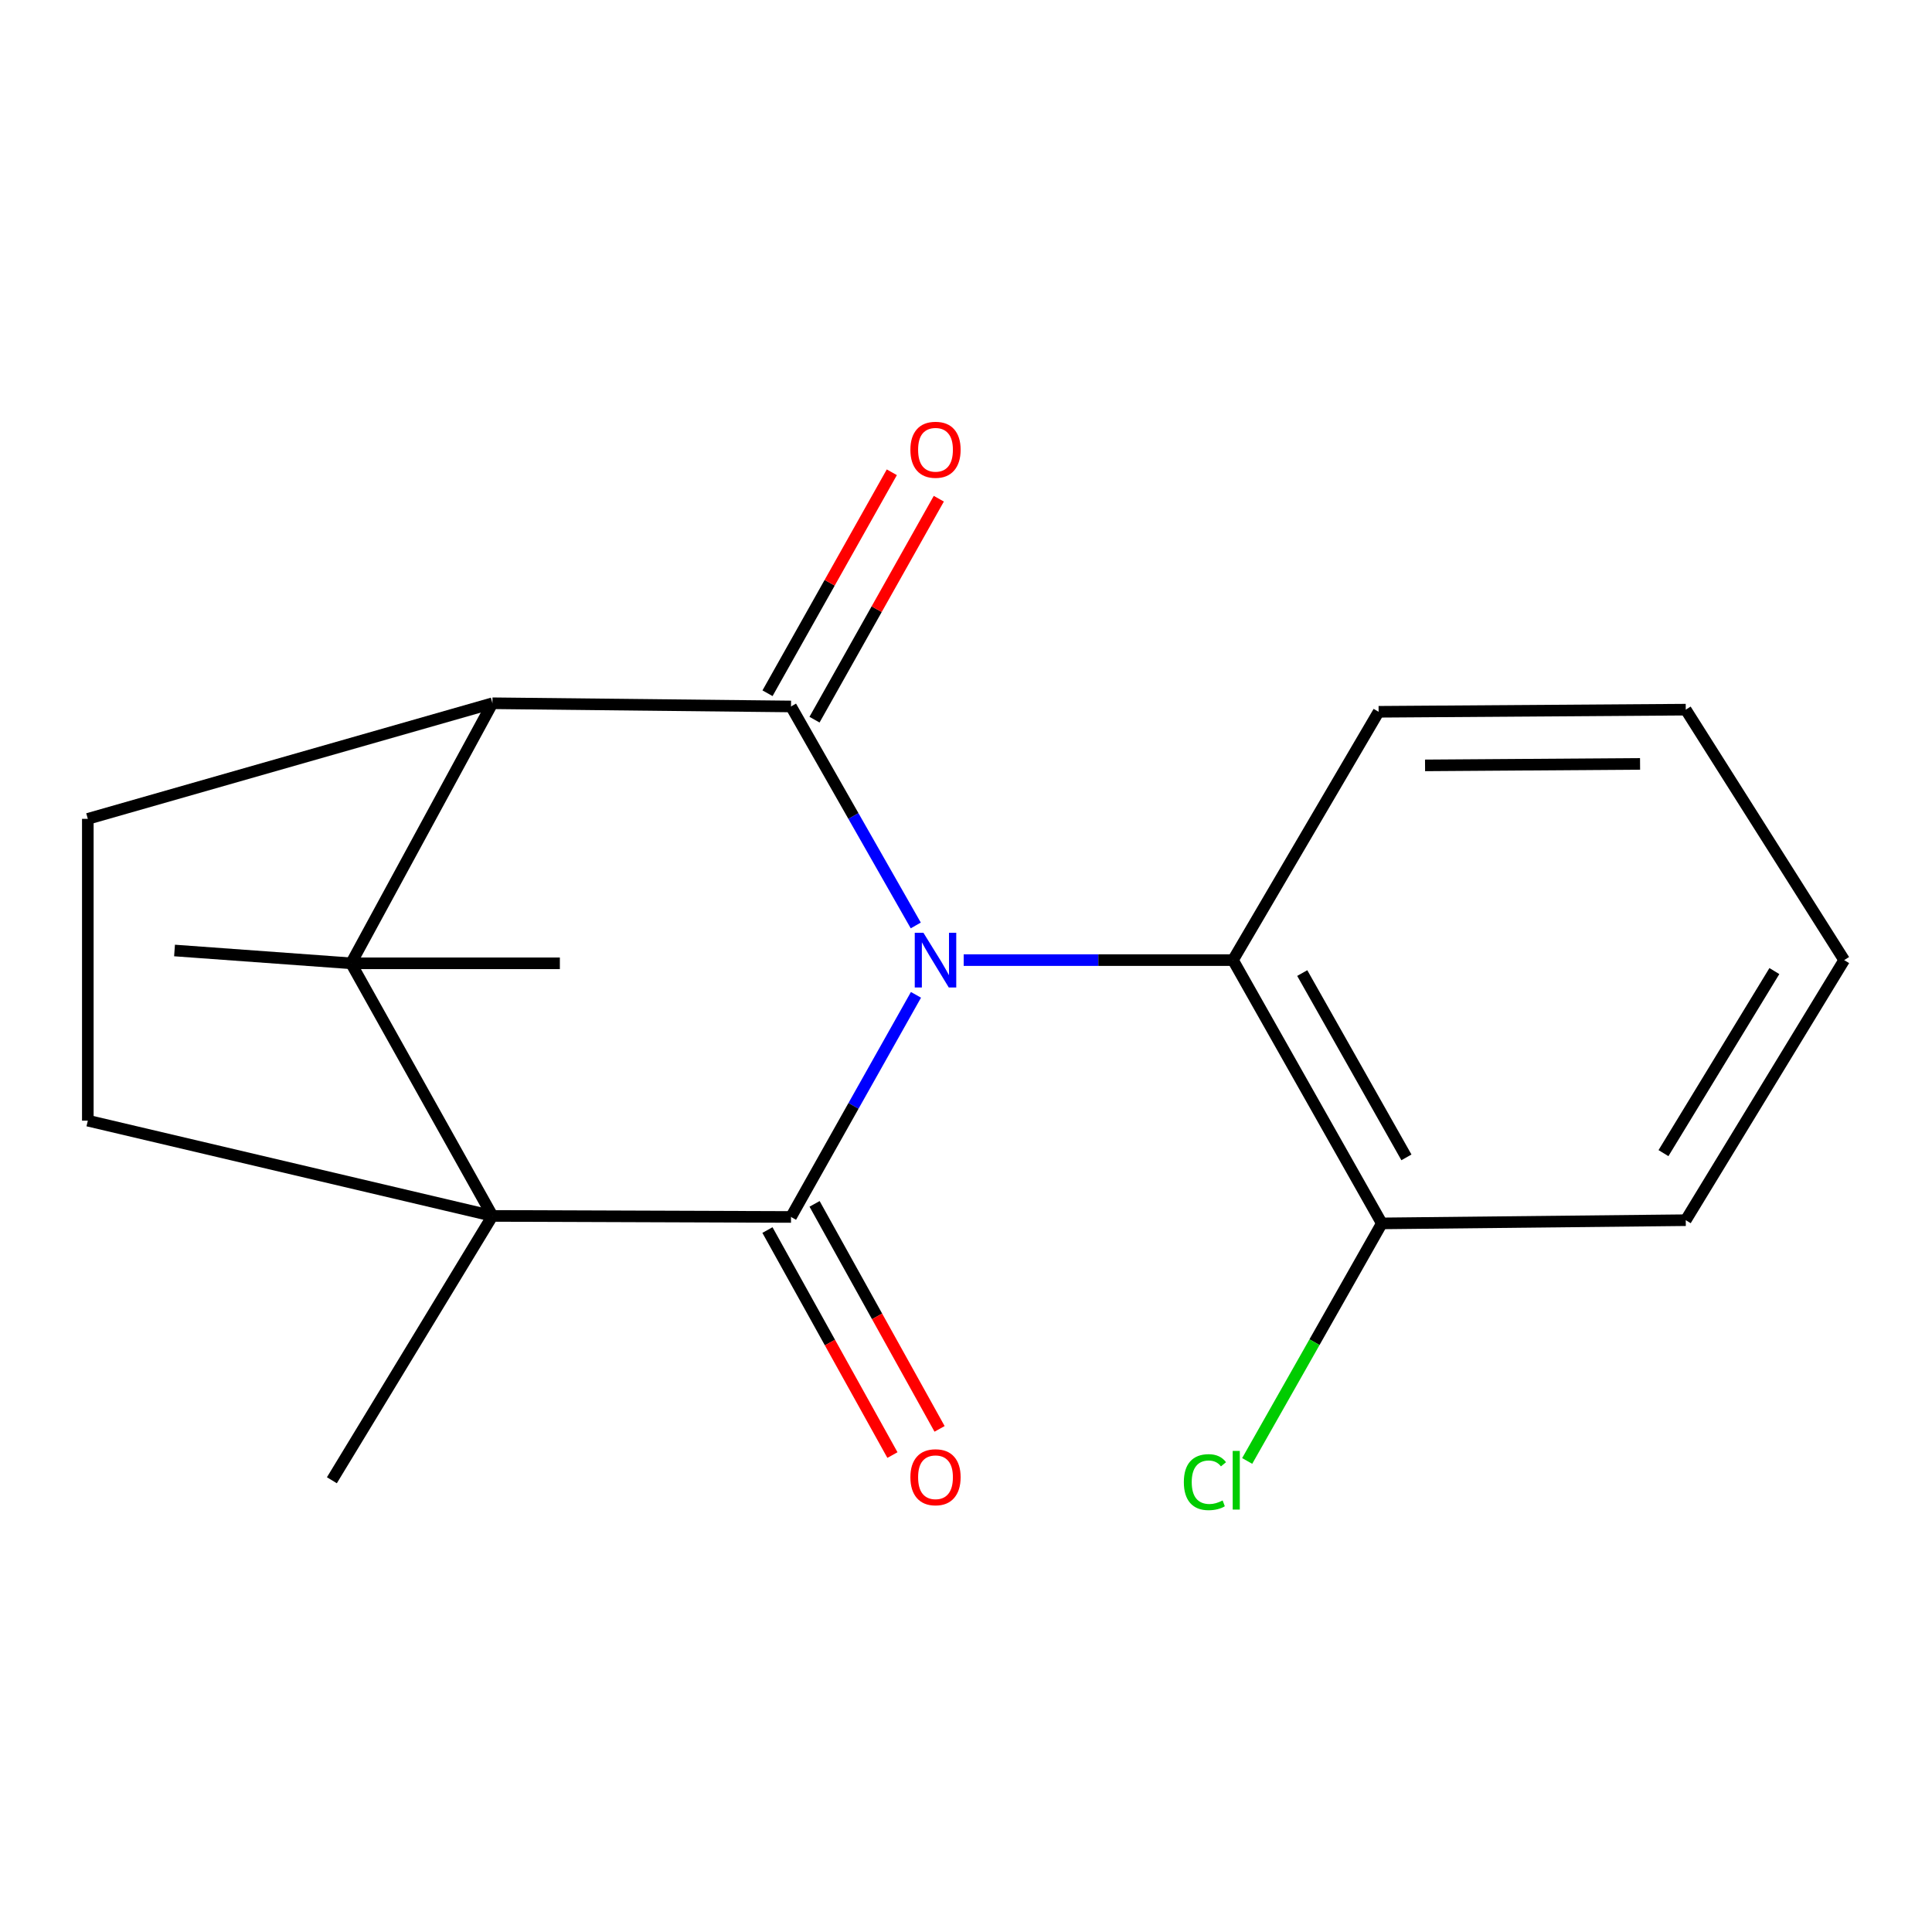 <?xml version='1.0' encoding='iso-8859-1'?>
<svg version='1.1' baseProfile='full'
              xmlns='http://www.w3.org/2000/svg'
                      xmlns:rdkit='http://www.rdkit.org/xml'
                      xmlns:xlink='http://www.w3.org/1999/xlink'
                  xml:space='preserve'
width='1000px' height='1000px' viewBox='0 0 1000 1000'>
<!-- END OF HEADER -->
<rect style='opacity:1.0;fill:#FFFFFF;stroke:none' width='1000' height='1000' x='0' y='0'> </rect>
<path class='bond-0' d='M 474.106,514.923 L 441.766,572.409' style='fill:none;fill-rule:evenodd;stroke:#0000FF;stroke-width:6px;stroke-linecap:butt;stroke-linejoin:miter;stroke-opacity:1' />
<path class='bond-0' d='M 441.766,572.409 L 409.426,629.896' style='fill:none;fill-rule:evenodd;stroke:#000000;stroke-width:6px;stroke-linecap:butt;stroke-linejoin:miter;stroke-opacity:1' />
<path class='bond-1' d='M 473.998,479.012 L 441.712,422.337' style='fill:none;fill-rule:evenodd;stroke:#0000FF;stroke-width:6px;stroke-linecap:butt;stroke-linejoin:miter;stroke-opacity:1' />
<path class='bond-1' d='M 441.712,422.337 L 409.426,365.662' style='fill:none;fill-rule:evenodd;stroke:#000000;stroke-width:6px;stroke-linecap:butt;stroke-linejoin:miter;stroke-opacity:1' />
<path class='bond-5' d='M 498.806,496.949 L 568.497,496.949' style='fill:none;fill-rule:evenodd;stroke:#0000FF;stroke-width:6px;stroke-linecap:butt;stroke-linejoin:miter;stroke-opacity:1' />
<path class='bond-5' d='M 568.497,496.949 L 638.187,496.949' style='fill:none;fill-rule:evenodd;stroke:#000000;stroke-width:6px;stroke-linecap:butt;stroke-linejoin:miter;stroke-opacity:1' />
<path class='bond-2' d='M 409.426,629.896 L 254.882,629.353' style='fill:none;fill-rule:evenodd;stroke:#000000;stroke-width:6px;stroke-linecap:butt;stroke-linejoin:miter;stroke-opacity:1' />
<path class='bond-8' d='M 397.228,636.672 L 429.577,694.905' style='fill:none;fill-rule:evenodd;stroke:#000000;stroke-width:6px;stroke-linecap:butt;stroke-linejoin:miter;stroke-opacity:1' />
<path class='bond-8' d='M 429.577,694.905 L 461.925,753.138' style='fill:none;fill-rule:evenodd;stroke:#FF0000;stroke-width:6px;stroke-linecap:butt;stroke-linejoin:miter;stroke-opacity:1' />
<path class='bond-8' d='M 421.624,623.12 L 453.972,681.353' style='fill:none;fill-rule:evenodd;stroke:#000000;stroke-width:6px;stroke-linecap:butt;stroke-linejoin:miter;stroke-opacity:1' />
<path class='bond-8' d='M 453.972,681.353 L 486.321,739.586' style='fill:none;fill-rule:evenodd;stroke:#FF0000;stroke-width:6px;stroke-linecap:butt;stroke-linejoin:miter;stroke-opacity:1' />
<path class='bond-4' d='M 409.426,365.662 L 254.882,364.003' style='fill:none;fill-rule:evenodd;stroke:#000000;stroke-width:6px;stroke-linecap:butt;stroke-linejoin:miter;stroke-opacity:1' />
<path class='bond-9' d='M 421.587,372.503 L 453.758,315.317' style='fill:none;fill-rule:evenodd;stroke:#000000;stroke-width:6px;stroke-linecap:butt;stroke-linejoin:miter;stroke-opacity:1' />
<path class='bond-9' d='M 453.758,315.317 L 485.929,258.13' style='fill:none;fill-rule:evenodd;stroke:#FF0000;stroke-width:6px;stroke-linecap:butt;stroke-linejoin:miter;stroke-opacity:1' />
<path class='bond-9' d='M 397.265,358.82 L 429.436,301.634' style='fill:none;fill-rule:evenodd;stroke:#000000;stroke-width:6px;stroke-linecap:butt;stroke-linejoin:miter;stroke-opacity:1' />
<path class='bond-9' d='M 429.436,301.634 L 461.607,244.447' style='fill:none;fill-rule:evenodd;stroke:#FF0000;stroke-width:6px;stroke-linecap:butt;stroke-linejoin:miter;stroke-opacity:1' />
<path class='bond-6' d='M 254.882,629.353 L 45.455,580.051' style='fill:none;fill-rule:evenodd;stroke:#000000;stroke-width:6px;stroke-linecap:butt;stroke-linejoin:miter;stroke-opacity:1' />
<path class='bond-11' d='M 254.882,629.353 L 171.781,766.176' style='fill:none;fill-rule:evenodd;stroke:#000000;stroke-width:6px;stroke-linecap:butt;stroke-linejoin:miter;stroke-opacity:1' />
<path class='bond-20' d='M 254.882,629.353 L 181.734,498.608' style='fill:none;fill-rule:evenodd;stroke:#000000;stroke-width:6px;stroke-linecap:butt;stroke-linejoin:miter;stroke-opacity:1' />
<path class='bond-3' d='M 181.734,498.608 L 254.882,364.003' style='fill:none;fill-rule:evenodd;stroke:#000000;stroke-width:6px;stroke-linecap:butt;stroke-linejoin:miter;stroke-opacity:1' />
<path class='bond-13' d='M 181.734,498.608 L 289.782,498.608' style='fill:none;fill-rule:evenodd;stroke:#000000;stroke-width:6px;stroke-linecap:butt;stroke-linejoin:miter;stroke-opacity:1' />
<path class='bond-14' d='M 181.734,498.608 L 90.338,491.973' style='fill:none;fill-rule:evenodd;stroke:#000000;stroke-width:6px;stroke-linecap:butt;stroke-linejoin:miter;stroke-opacity:1' />
<path class='bond-7' d='M 254.882,364.003 L 45.455,423.833' style='fill:none;fill-rule:evenodd;stroke:#000000;stroke-width:6px;stroke-linecap:butt;stroke-linejoin:miter;stroke-opacity:1' />
<path class='bond-10' d='M 638.187,496.949 L 715.226,633.229' style='fill:none;fill-rule:evenodd;stroke:#000000;stroke-width:6px;stroke-linecap:butt;stroke-linejoin:miter;stroke-opacity:1' />
<path class='bond-10' d='M 674.037,503.658 L 727.964,599.054' style='fill:none;fill-rule:evenodd;stroke:#000000;stroke-width:6px;stroke-linecap:butt;stroke-linejoin:miter;stroke-opacity:1' />
<path class='bond-15' d='M 638.187,496.949 L 713.567,368.421' style='fill:none;fill-rule:evenodd;stroke:#000000;stroke-width:6px;stroke-linecap:butt;stroke-linejoin:miter;stroke-opacity:1' />
<path class='bond-19' d='M 45.455,580.051 L 45.455,423.833' style='fill:none;fill-rule:evenodd;stroke:#000000;stroke-width:6px;stroke-linecap:butt;stroke-linejoin:miter;stroke-opacity:1' />
<path class='bond-12' d='M 715.226,633.229 L 680.382,694.709' style='fill:none;fill-rule:evenodd;stroke:#000000;stroke-width:6px;stroke-linecap:butt;stroke-linejoin:miter;stroke-opacity:1' />
<path class='bond-12' d='M 680.382,694.709 L 645.537,756.189' style='fill:none;fill-rule:evenodd;stroke:#00CC00;stroke-width:6px;stroke-linecap:butt;stroke-linejoin:miter;stroke-opacity:1' />
<path class='bond-16' d='M 715.226,633.229 L 872.545,631.57' style='fill:none;fill-rule:evenodd;stroke:#000000;stroke-width:6px;stroke-linecap:butt;stroke-linejoin:miter;stroke-opacity:1' />
<path class='bond-17' d='M 713.567,368.421 L 872.545,367.321' style='fill:none;fill-rule:evenodd;stroke:#000000;stroke-width:6px;stroke-linecap:butt;stroke-linejoin:miter;stroke-opacity:1' />
<path class='bond-17' d='M 737.607,396.163 L 848.892,395.392' style='fill:none;fill-rule:evenodd;stroke:#000000;stroke-width:6px;stroke-linecap:butt;stroke-linejoin:miter;stroke-opacity:1' />
<path class='bond-21' d='M 872.545,631.57 L 954.545,496.949' style='fill:none;fill-rule:evenodd;stroke:#000000;stroke-width:6px;stroke-linecap:butt;stroke-linejoin:miter;stroke-opacity:1' />
<path class='bond-21' d='M 861.011,596.86 L 918.412,502.625' style='fill:none;fill-rule:evenodd;stroke:#000000;stroke-width:6px;stroke-linecap:butt;stroke-linejoin:miter;stroke-opacity:1' />
<path class='bond-18' d='M 872.545,367.321 L 954.545,496.949' style='fill:none;fill-rule:evenodd;stroke:#000000;stroke-width:6px;stroke-linecap:butt;stroke-linejoin:miter;stroke-opacity:1' />
<path  class='atom-0' d='M 477.957 482.789
L 487.237 497.789
Q 488.157 499.269, 489.637 501.949
Q 491.117 504.629, 491.197 504.789
L 491.197 482.789
L 494.957 482.789
L 494.957 511.109
L 491.077 511.109
L 481.117 494.709
Q 479.957 492.789, 478.717 490.589
Q 477.517 488.389, 477.157 487.709
L 477.157 511.109
L 473.477 511.109
L 473.477 482.789
L 477.957 482.789
' fill='#0000FF'/>
<path  class='atom-9' d='M 471.217 764.612
Q 471.217 757.812, 474.577 754.012
Q 477.937 750.212, 484.217 750.212
Q 490.497 750.212, 493.857 754.012
Q 497.217 757.812, 497.217 764.612
Q 497.217 771.492, 493.817 775.412
Q 490.417 779.292, 484.217 779.292
Q 477.977 779.292, 474.577 775.412
Q 471.217 771.532, 471.217 764.612
M 484.217 776.092
Q 488.537 776.092, 490.857 773.212
Q 493.217 770.292, 493.217 764.612
Q 493.217 759.052, 490.857 756.252
Q 488.537 753.412, 484.217 753.412
Q 479.897 753.412, 477.537 756.212
Q 475.217 759.012, 475.217 764.612
Q 475.217 770.332, 477.537 773.212
Q 479.897 776.092, 484.217 776.092
' fill='#FF0000'/>
<path  class='atom-10' d='M 471.217 232.795
Q 471.217 225.995, 474.577 222.195
Q 477.937 218.395, 484.217 218.395
Q 490.497 218.395, 493.857 222.195
Q 497.217 225.995, 497.217 232.795
Q 497.217 239.675, 493.817 243.595
Q 490.417 247.475, 484.217 247.475
Q 477.977 247.475, 474.577 243.595
Q 471.217 239.715, 471.217 232.795
M 484.217 244.275
Q 488.537 244.275, 490.857 241.395
Q 493.217 238.475, 493.217 232.795
Q 493.217 227.235, 490.857 224.435
Q 488.537 221.595, 484.217 221.595
Q 479.897 221.595, 477.537 224.395
Q 475.217 227.195, 475.217 232.795
Q 475.217 238.515, 477.537 241.395
Q 479.897 244.275, 484.217 244.275
' fill='#FF0000'/>
<path  class='atom-13' d='M 612.757 767.156
Q 612.757 760.116, 616.037 756.436
Q 619.357 752.716, 625.637 752.716
Q 631.477 752.716, 634.597 756.836
L 631.957 758.996
Q 629.677 755.996, 625.637 755.996
Q 621.357 755.996, 619.077 758.876
Q 616.837 761.716, 616.837 767.156
Q 616.837 772.756, 619.157 775.636
Q 621.517 778.516, 626.077 778.516
Q 629.197 778.516, 632.837 776.636
L 633.957 779.636
Q 632.477 780.596, 630.237 781.156
Q 627.997 781.716, 625.517 781.716
Q 619.357 781.716, 616.037 777.956
Q 612.757 774.196, 612.757 767.156
' fill='#00CC00'/>
<path  class='atom-13' d='M 638.037 750.996
L 641.717 750.996
L 641.717 781.356
L 638.037 781.356
L 638.037 750.996
' fill='#00CC00'/>
</svg>
